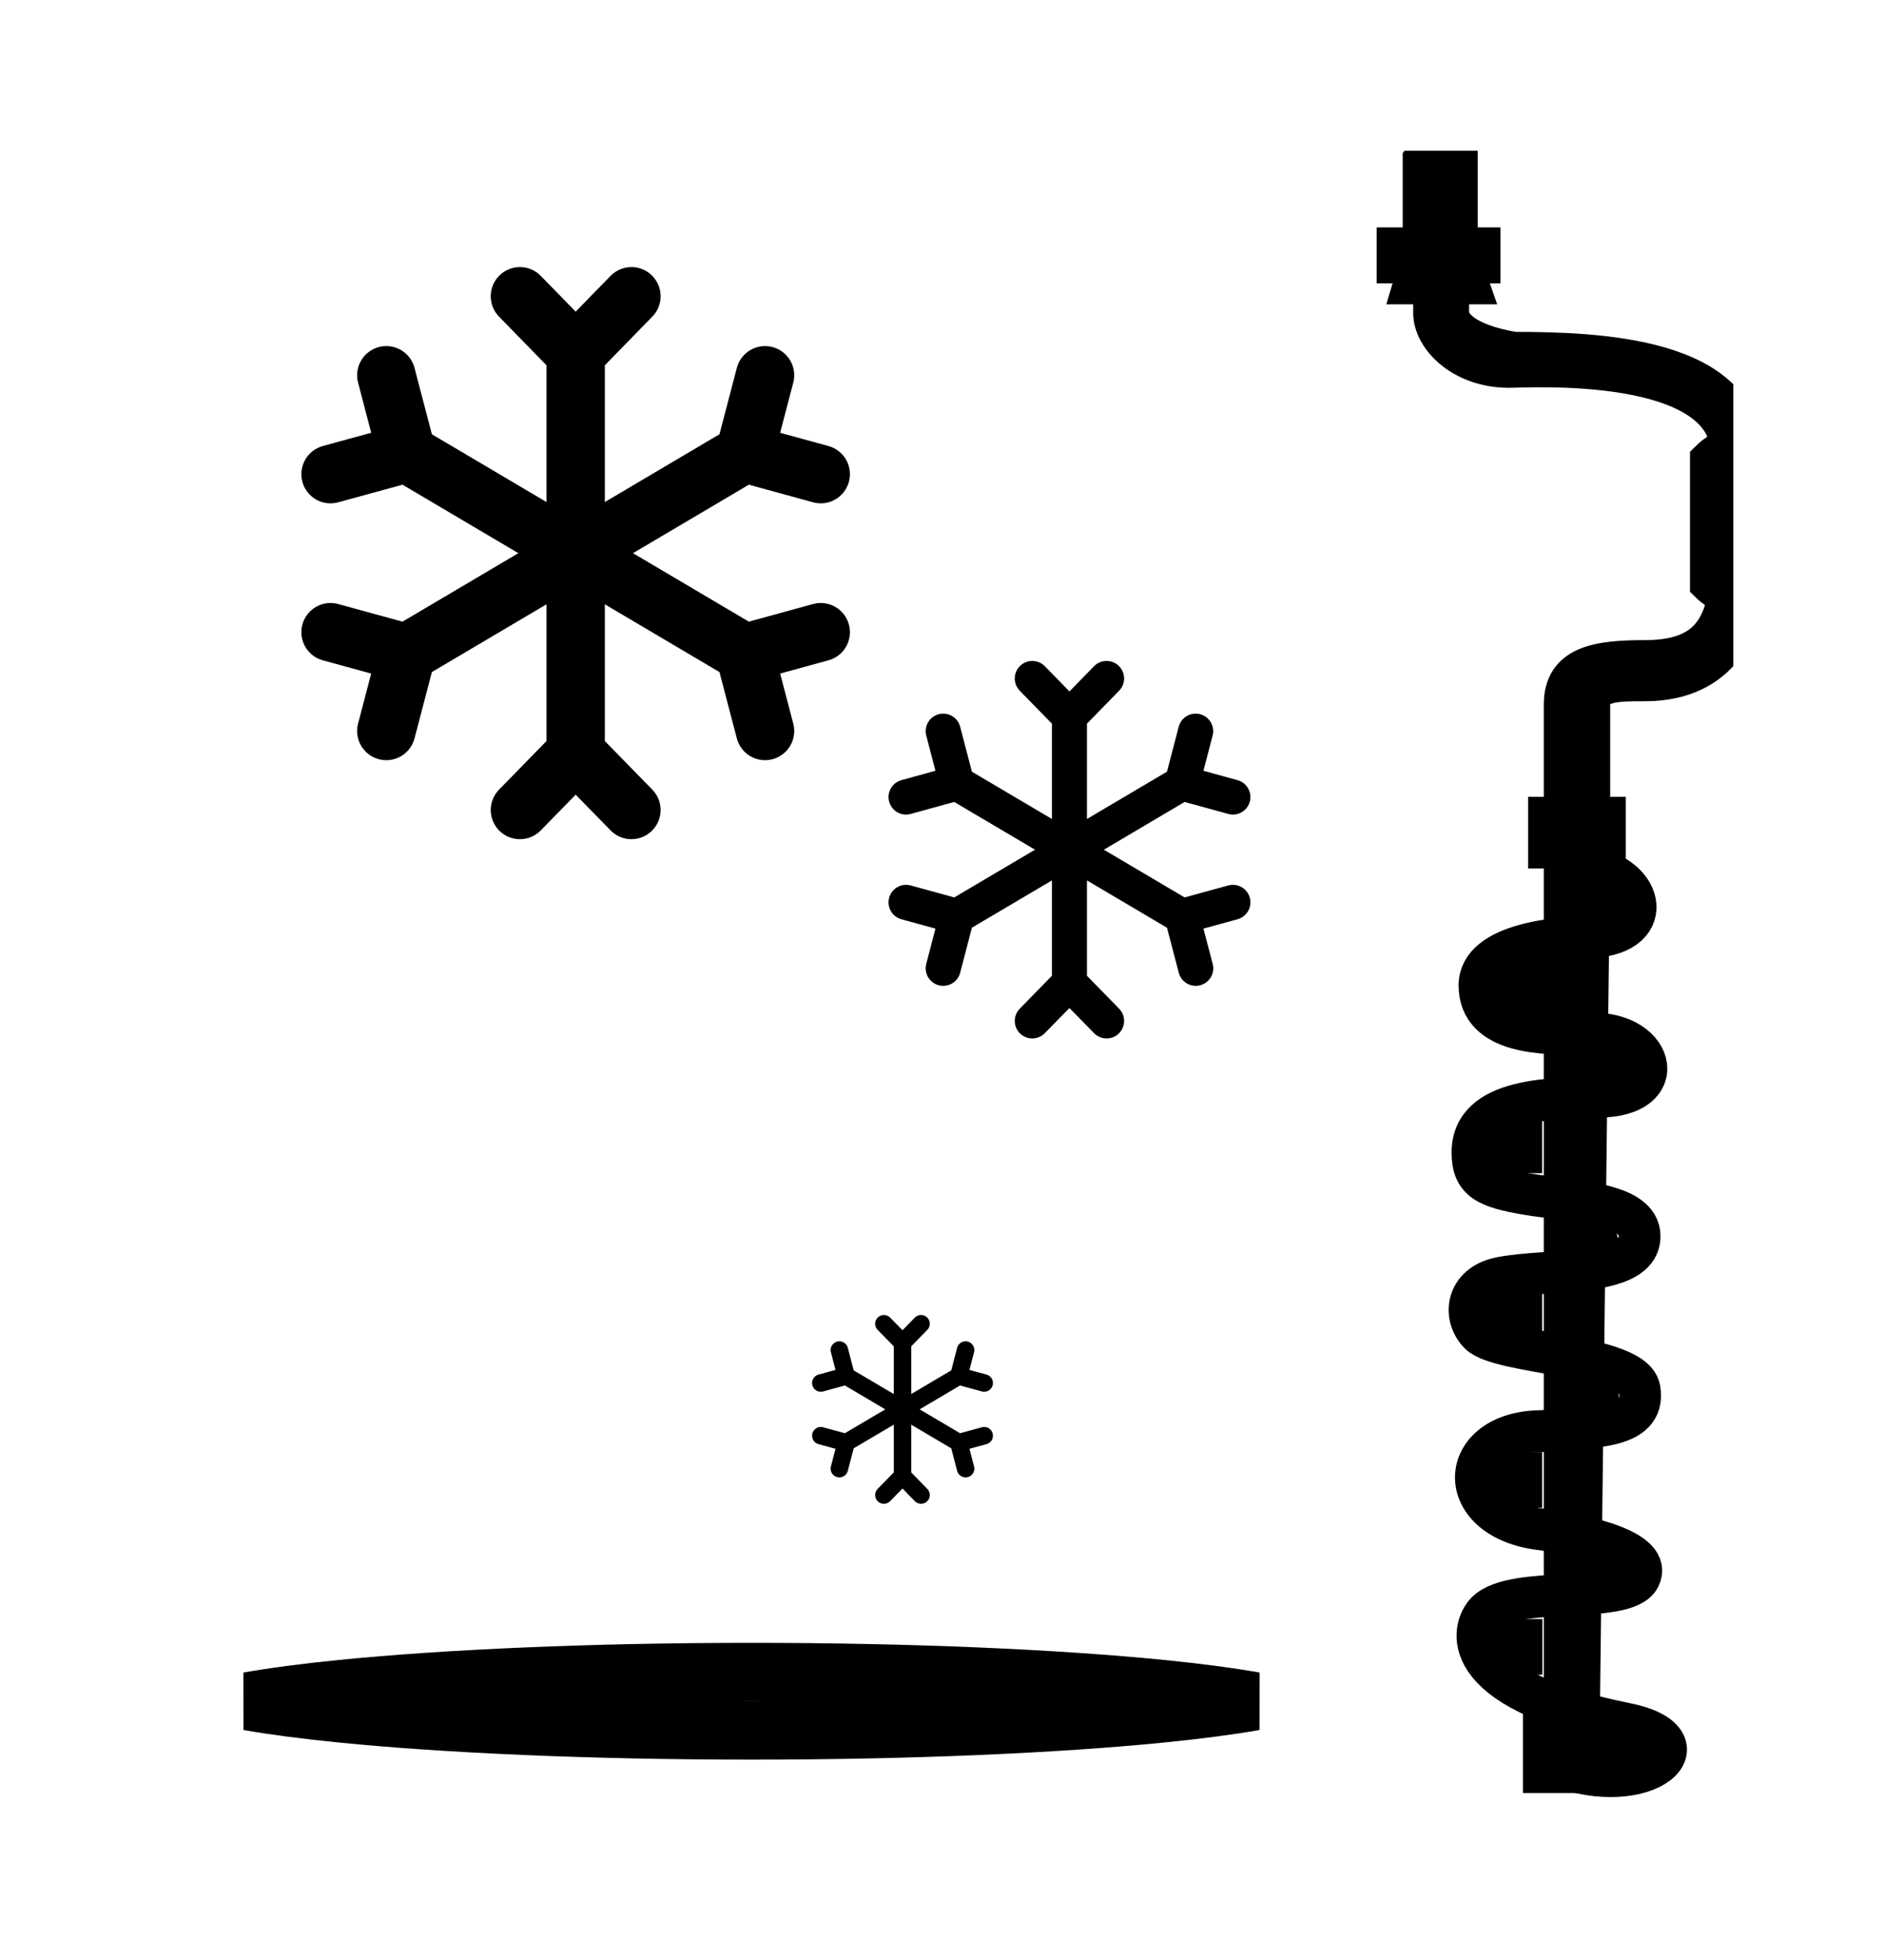 <svg width="25" height="26" viewBox="0 0 25 26" fill="none" xmlns="http://www.w3.org/2000/svg">
<g clip-path="url(#clip0_1835_74)">
<path d="M22.658 7.754V6.09C22.99 5.758 23.305 5.952 23.42 6.09V7.754C23.143 8.086 22.796 7.892 22.658 7.754Z" fill="#121212" style="fill:#121212;fill:color(display-p3 0.072 0.072 0.072);fill-opacity:1;"/>
<path d="M18.5 3.526V3.249H19.678V3.526H18.5Z" fill="#121212" style="fill:#121212;fill:color(display-p3 0.072 0.072 0.072);fill-opacity:1;"/>
<path d="M18.846 2.104V3.34L18.708 3.804H19.539L19.376 3.34V2.104C19.193 1.933 18.916 2.002 18.846 2.104Z" fill="#121212" style="fill:#121212;fill:color(display-p3 0.072 0.072 0.072);fill-opacity:1;"/>
<path d="M20.51 11.288V10.803H21.341V11.288H20.51Z" fill="#121212" style="fill:#121212;fill:color(display-p3 0.072 0.072 0.072);fill-opacity:1;"/>
<path d="M20.718 22.929V11.288H21.134L20.995 22.929H21.272V23.553H20.441V22.929H20.718Z" fill="#121212" style="fill:#121212;fill:color(display-p3 0.072 0.072 0.072);fill-opacity:1;"/>
<path d="M18.985 4.15V3.804H19.262V4.15C19.262 4.289 19.429 4.524 20.094 4.635C21.203 4.635 23.143 4.705 23.143 6.021V7.892C23.143 8.262 22.88 9.07 21.826 9.07C21.48 9.07 21.134 9.062 21.134 9.347C21.133 9.625 21.134 10.456 21.134 10.872H20.718V9.347C20.718 8.793 21.203 8.724 21.826 8.724C23.143 8.724 22.935 7.684 22.935 6.021C22.935 4.745 20.272 4.912 20.024 4.912C19.397 4.912 18.985 4.497 18.985 4.15Z" fill="#121212" style="fill:#121212;fill:color(display-p3 0.072 0.072 0.072);fill-opacity:1;"/>
<path d="M22.658 7.754V6.09C22.99 5.758 23.305 5.952 23.42 6.09V7.754C23.143 8.086 22.796 7.892 22.658 7.754Z" stroke="#121212" style="stroke:#121212;stroke:color(display-p3 0.072 0.072 0.072);stroke-opacity:1;" stroke-width="0.465"/>
<path d="M18.5 3.526V3.249H19.678V3.526H18.5Z" stroke="#121212" style="stroke:#121212;stroke:color(display-p3 0.072 0.072 0.072);stroke-opacity:1;" stroke-width="0.465"/>
<path d="M18.846 2.104V3.34L18.708 3.804H19.539L19.376 3.34V2.104C19.193 1.933 18.916 2.002 18.846 2.104Z" stroke="#121212" style="stroke:#121212;stroke:color(display-p3 0.072 0.072 0.072);stroke-opacity:1;" stroke-width="0.465"/>
<path d="M20.51 11.288V10.803H21.341V11.288H20.51Z" stroke="#121212" style="stroke:#121212;stroke:color(display-p3 0.072 0.072 0.072);stroke-opacity:1;" stroke-width="0.465"/>
<path d="M20.718 22.929V11.288H21.134L20.995 22.929H21.272V23.553H20.441V22.929H20.718Z" stroke="#121212" style="stroke:#121212;stroke:color(display-p3 0.072 0.072 0.072);stroke-opacity:1;" stroke-width="0.465"/>
<path d="M18.985 4.15V3.804H19.262V4.15C19.262 4.289 19.429 4.524 20.094 4.635C21.203 4.635 23.143 4.705 23.143 6.021V7.892C23.143 8.262 22.88 9.07 21.826 9.07C21.48 9.07 21.134 9.062 21.134 9.347C21.133 9.625 21.134 10.456 21.134 10.872H20.718V9.347C20.718 8.793 21.203 8.724 21.826 8.724C23.143 8.724 22.935 7.684 22.935 6.021C22.935 4.745 20.272 4.912 20.024 4.912C19.397 4.912 18.985 4.497 18.985 4.15Z" stroke="#121212" style="stroke:#121212;stroke:color(display-p3 0.072 0.072 0.072);stroke-opacity:1;" stroke-width="0.465"/>
<path d="M20.925 11.5C21.757 11.5 22.034 12.332 21.202 12.424C20.679 12.424 19.632 12.516 19.632 13.071C19.632 13.724 20.494 13.717 21.017 13.717C21.941 13.625 22.219 14.549 21.202 14.549C20.617 14.58 19.539 14.549 19.539 15.288C19.539 15.658 19.724 15.75 20.278 15.843C20.833 15.935 21.757 15.947 21.757 16.397C21.757 16.951 20.543 16.824 19.909 16.951C19.447 17.044 19.41 17.469 19.632 17.69C19.909 17.968 21.679 17.965 21.757 18.43C21.849 18.984 21.048 18.922 20.463 18.984C19.355 18.984 19.262 20.093 20.371 20.277C21.11 20.37 21.927 20.584 21.757 20.924C21.572 21.294 20.093 21.017 19.724 21.386C19.539 21.571 19.262 22.403 21.572 22.864C22.718 23.094 21.849 23.881 20.648 23.419" stroke="#121212" style="stroke:#121212;stroke:color(display-p3 0.072 0.072 0.072);stroke-opacity:1;" stroke-width="0.554"/>
<path d="M20.557 13.442V12.703H20.002C19.633 12.85 19.633 13.257 20.002 13.442H20.557Z" fill="#121212" style="fill:#121212;fill:color(display-p3 0.072 0.072 0.072);fill-opacity:1;"/>
<path d="M20.834 11.684V12.423H21.203C21.573 12.275 21.573 11.869 21.203 11.684H20.834Z" fill="#121212" style="fill:#121212;fill:color(display-p3 0.072 0.072 0.072);fill-opacity:1;"/>
<path d="M20.926 13.902V14.456H21.387C21.757 14.309 21.757 14.087 21.387 13.902H20.926Z" fill="#121212" style="fill:#121212;fill:color(display-p3 0.072 0.072 0.072);fill-opacity:1;"/>
<path d="M20.833 16.121V16.86H21.203C21.572 16.712 21.572 16.306 21.203 16.121H20.833Z" fill="#121212" style="fill:#121212;fill:color(display-p3 0.072 0.072 0.072);fill-opacity:1;"/>
<path d="M20.834 18.154V18.893H21.203C21.573 18.745 21.573 18.339 21.203 18.154H20.834Z" fill="#121212" style="fill:#121212;fill:color(display-p3 0.072 0.072 0.072);fill-opacity:1;"/>
<path d="M20.834 20.551V21.29H21.203C21.573 21.142 21.573 20.736 21.203 20.551H20.834Z" fill="#121212" style="fill:#121212;fill:color(display-p3 0.072 0.072 0.072);fill-opacity:1;"/>
<path d="M20.834 22.772V23.511H21.468C22.101 23.363 22.101 22.957 21.468 22.772H20.834Z" fill="#121212" style="fill:#121212;fill:color(display-p3 0.072 0.072 0.072);fill-opacity:1;"/>
<path d="M20.464 15.563V14.824H20.042C19.62 14.971 19.62 15.378 20.042 15.563H20.464Z" fill="#121212" style="fill:#121212;fill:color(display-p3 0.072 0.072 0.072);fill-opacity:1;"/>
<path d="M20.464 17.783V17.044H20.042C19.62 17.192 19.62 17.599 20.042 17.783H20.464Z" fill="#121212" style="fill:#121212;fill:color(display-p3 0.072 0.072 0.072);fill-opacity:1;"/>
<path d="M20.464 20.001V19.262H20.042C19.62 19.41 19.62 19.816 20.042 20.001H20.464Z" fill="#121212" style="fill:#121212;fill:color(display-p3 0.072 0.072 0.072);fill-opacity:1;"/>
<path d="M20.467 22.216V21.477H20.045C19.622 21.625 19.622 22.032 20.045 22.216H20.467Z" fill="#121212" style="fill:#121212;fill:color(display-p3 0.072 0.072 0.072);fill-opacity:1;"/>
<path d="M7.639 9.988V4.688M7.639 9.988L6.899 10.745M7.639 9.988L8.379 10.745M7.639 4.688L6.899 3.93M7.639 4.688L8.379 3.93M5.397 8.663L9.881 6.013M5.397 8.663L4.386 8.386M5.397 8.663L5.126 9.697M9.881 6.013L10.152 4.978M9.881 6.013L10.891 6.29M5.397 6.013L9.881 8.663M5.397 6.013L5.126 4.978M5.397 6.013L4.386 6.29M9.881 8.663L10.891 8.386M9.881 8.663L10.152 9.697" stroke="#121212" style="stroke:#121212;stroke:color(display-p3 0.072 0.072 0.072);stroke-opacity:1;" stroke-width="0.774" stroke-linecap="round" stroke-linejoin="round"/>
<path d="M14.191 13.039V9.505M14.191 13.039L13.698 13.543M14.191 13.039L14.684 13.543M14.191 9.505L13.698 9M14.191 9.505L14.684 9M12.696 12.155L15.686 10.388M12.696 12.155L12.023 11.97M12.696 12.155L12.516 12.845M15.686 10.388L15.866 9.699M15.686 10.388L16.36 10.573M12.696 10.388L15.686 12.155M12.696 10.388L12.516 9.699M12.696 10.388L12.023 10.573M15.686 12.155L16.36 11.97M15.686 12.155L15.867 12.845" stroke="#121212" style="stroke:#121212;stroke:color(display-p3 0.072 0.072 0.072);stroke-opacity:1;" stroke-width="0.465" stroke-linecap="round" stroke-linejoin="round"/>
<path d="M11.976 19.579V17.812M11.976 19.579L11.729 19.832M11.976 19.579L12.222 19.832M11.976 17.812L11.729 17.56M11.976 17.812L12.222 17.56M11.228 19.137L12.723 18.254M11.228 19.137L10.892 19.045M11.228 19.137L11.138 19.482M12.723 18.254L12.813 17.909M12.723 18.254L13.06 18.346M11.228 18.254L12.723 19.137M11.228 18.254L11.138 17.909M11.228 18.254L10.892 18.346M12.723 19.137L13.06 19.045M12.723 19.137L12.813 19.482" stroke="#121212" style="stroke:#121212;stroke:color(display-p3 0.072 0.072 0.072);stroke-opacity:1;" stroke-width="0.232" stroke-linecap="round" stroke-linejoin="round"/>
<path d="M15.41 22.405C15.899 22.454 16.315 22.509 16.647 22.568C16.315 22.626 15.899 22.681 15.41 22.73C14.025 22.868 12.102 22.955 9.972 22.955C7.842 22.955 5.92 22.868 4.535 22.73C4.045 22.681 3.629 22.626 3.298 22.568C3.629 22.509 4.045 22.454 4.535 22.405C5.92 22.267 7.842 22.18 9.972 22.18C12.102 22.18 14.025 22.267 15.41 22.405Z" stroke="#121212" style="stroke:#121212;stroke:color(display-p3 0.072 0.072 0.072);stroke-opacity:1;" stroke-width="0.774"/>
</g>
<defs>
<clipPath id="clip0_1835_74">
<rect width="21" height="22" fill="white" style="fill:white;fill-opacity:1;" transform="translate(2 2)"/>
</clipPath>
</defs>
</svg>
